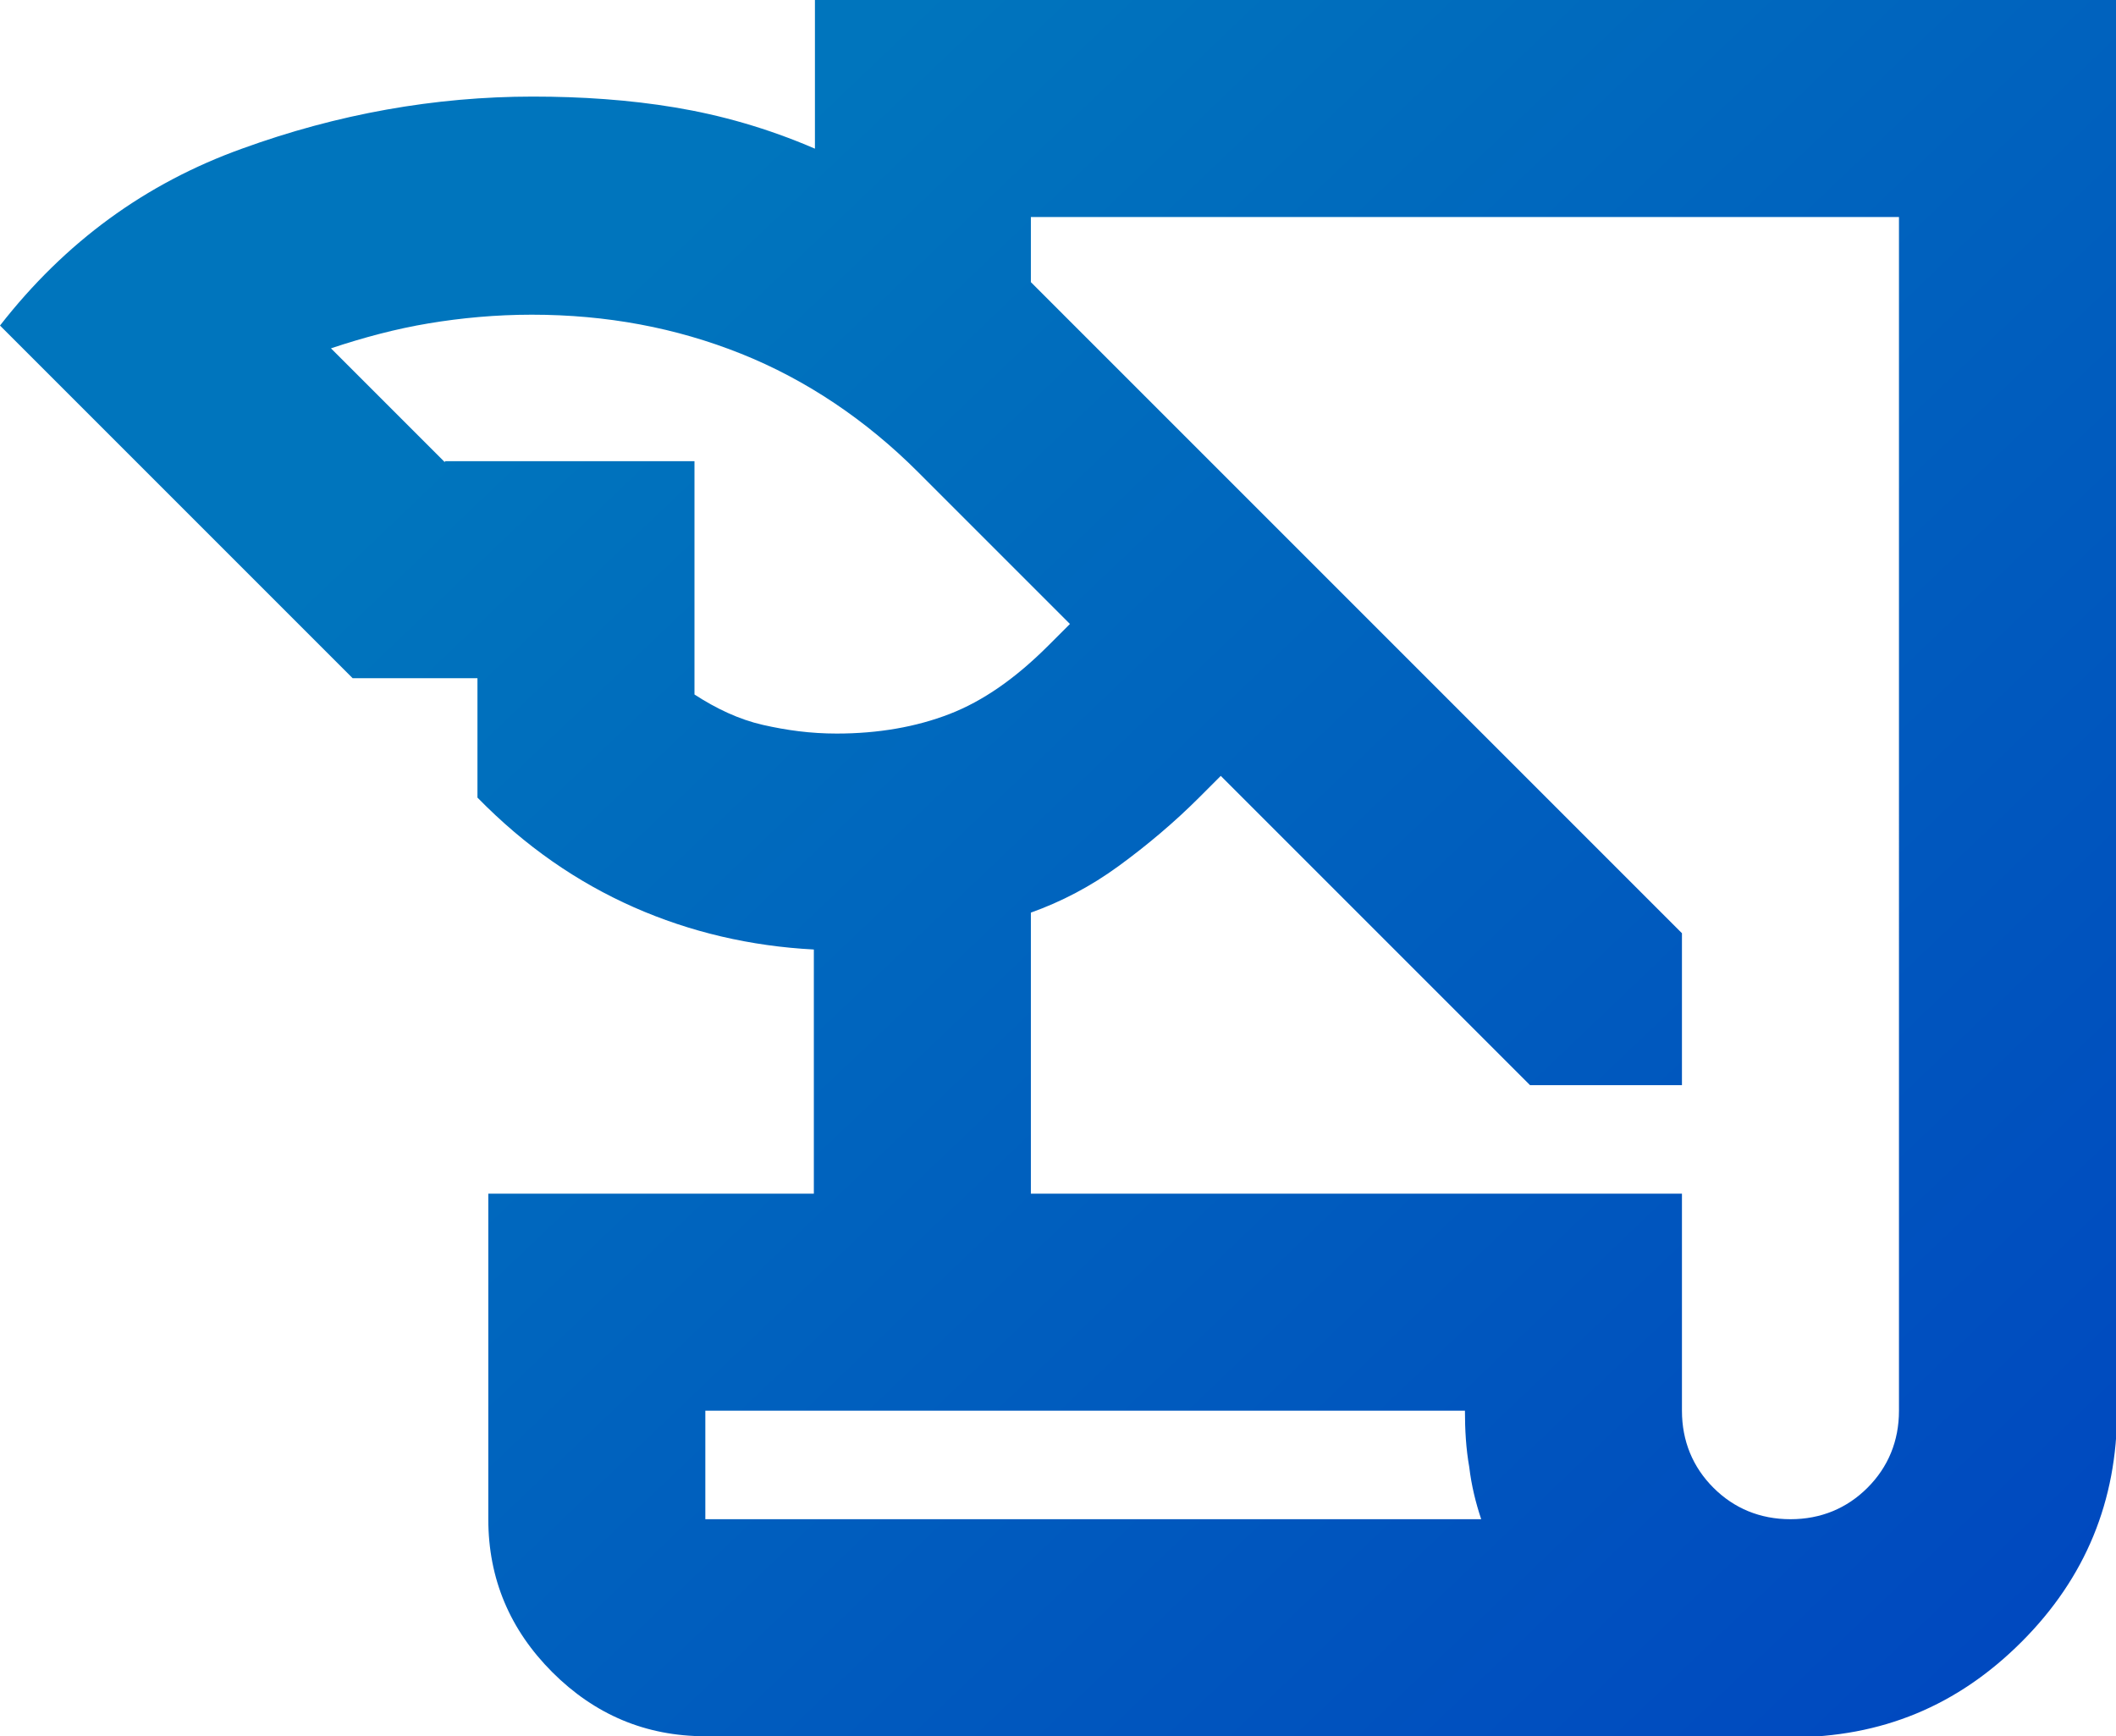 <?xml version="1.0" encoding="UTF-8"?>
<svg id="_레이어_2" data-name="레이어_2" xmlns="http://www.w3.org/2000/svg" xmlns:xlink="http://www.w3.org/1999/xlink" viewBox="0 0 19.5 16">
  <defs>
    <style>
      .cls-1 {
        fill: url(#_무제_그라디언트_8);
      }
    </style>
    <linearGradient id="_무제_그라디언트_8" data-name="무제 그라디언트 8" x1="6.58" y1="1.72" x2="20.04" y2="15.83" gradientUnits="userSpaceOnUse">
      <stop offset="0" stop-color="#0075bd"/>
      <stop offset="1" stop-color="#0045bf"/>
    </linearGradient>
  </defs>
  <g id="_레이어_1-2" data-name="레이어_1">
    <path class="cls-1" d="M6.5,16c-.55,0-1.02-.2-1.41-.59-.39-.39-.59-.86-.59-1.41v-3h3v-2.25c-.58-.03-1.14-.16-1.66-.39s-1-.56-1.44-1.01v-1.1h-1.15L0,3c.6-.77,1.34-1.31,2.23-1.63.88-.32,1.78-.48,2.68-.48.45,0,.89.03,1.31.1s.85.19,1.29.38V0h12v13c0,.83-.29,1.54-.88,2.13s-1.29.88-2.13.88H6.5ZM9.5,11h6v2c0,.28.1.52.29.71.19.19.43.29.71.29s.52-.1.71-.29c.19-.19.29-.43.29-.71V2h-8v.6l6,6v1.4h-1.4l-2.85-2.85-.2.2c-.23.23-.48.44-.74.63s-.53.33-.81.43v2.6ZM4.1,4.25h2.3v2.15c.2.13.41.23.63.28s.44.08.68.08c.38,0,.73-.06,1.04-.18s.61-.33.91-.63l.2-.2-1.4-1.4c-.48-.48-1.03-.85-1.63-1.09s-1.24-.36-1.93-.36c-.33,0-.65.03-.95.08s-.6.13-.9.23l1.05,1.05ZM13.5,13h-7v1h7.15c-.05-.15-.09-.31-.11-.48-.03-.17-.04-.34-.04-.53ZM6.5,14v-1,1Z"/>
  </g>
</svg>